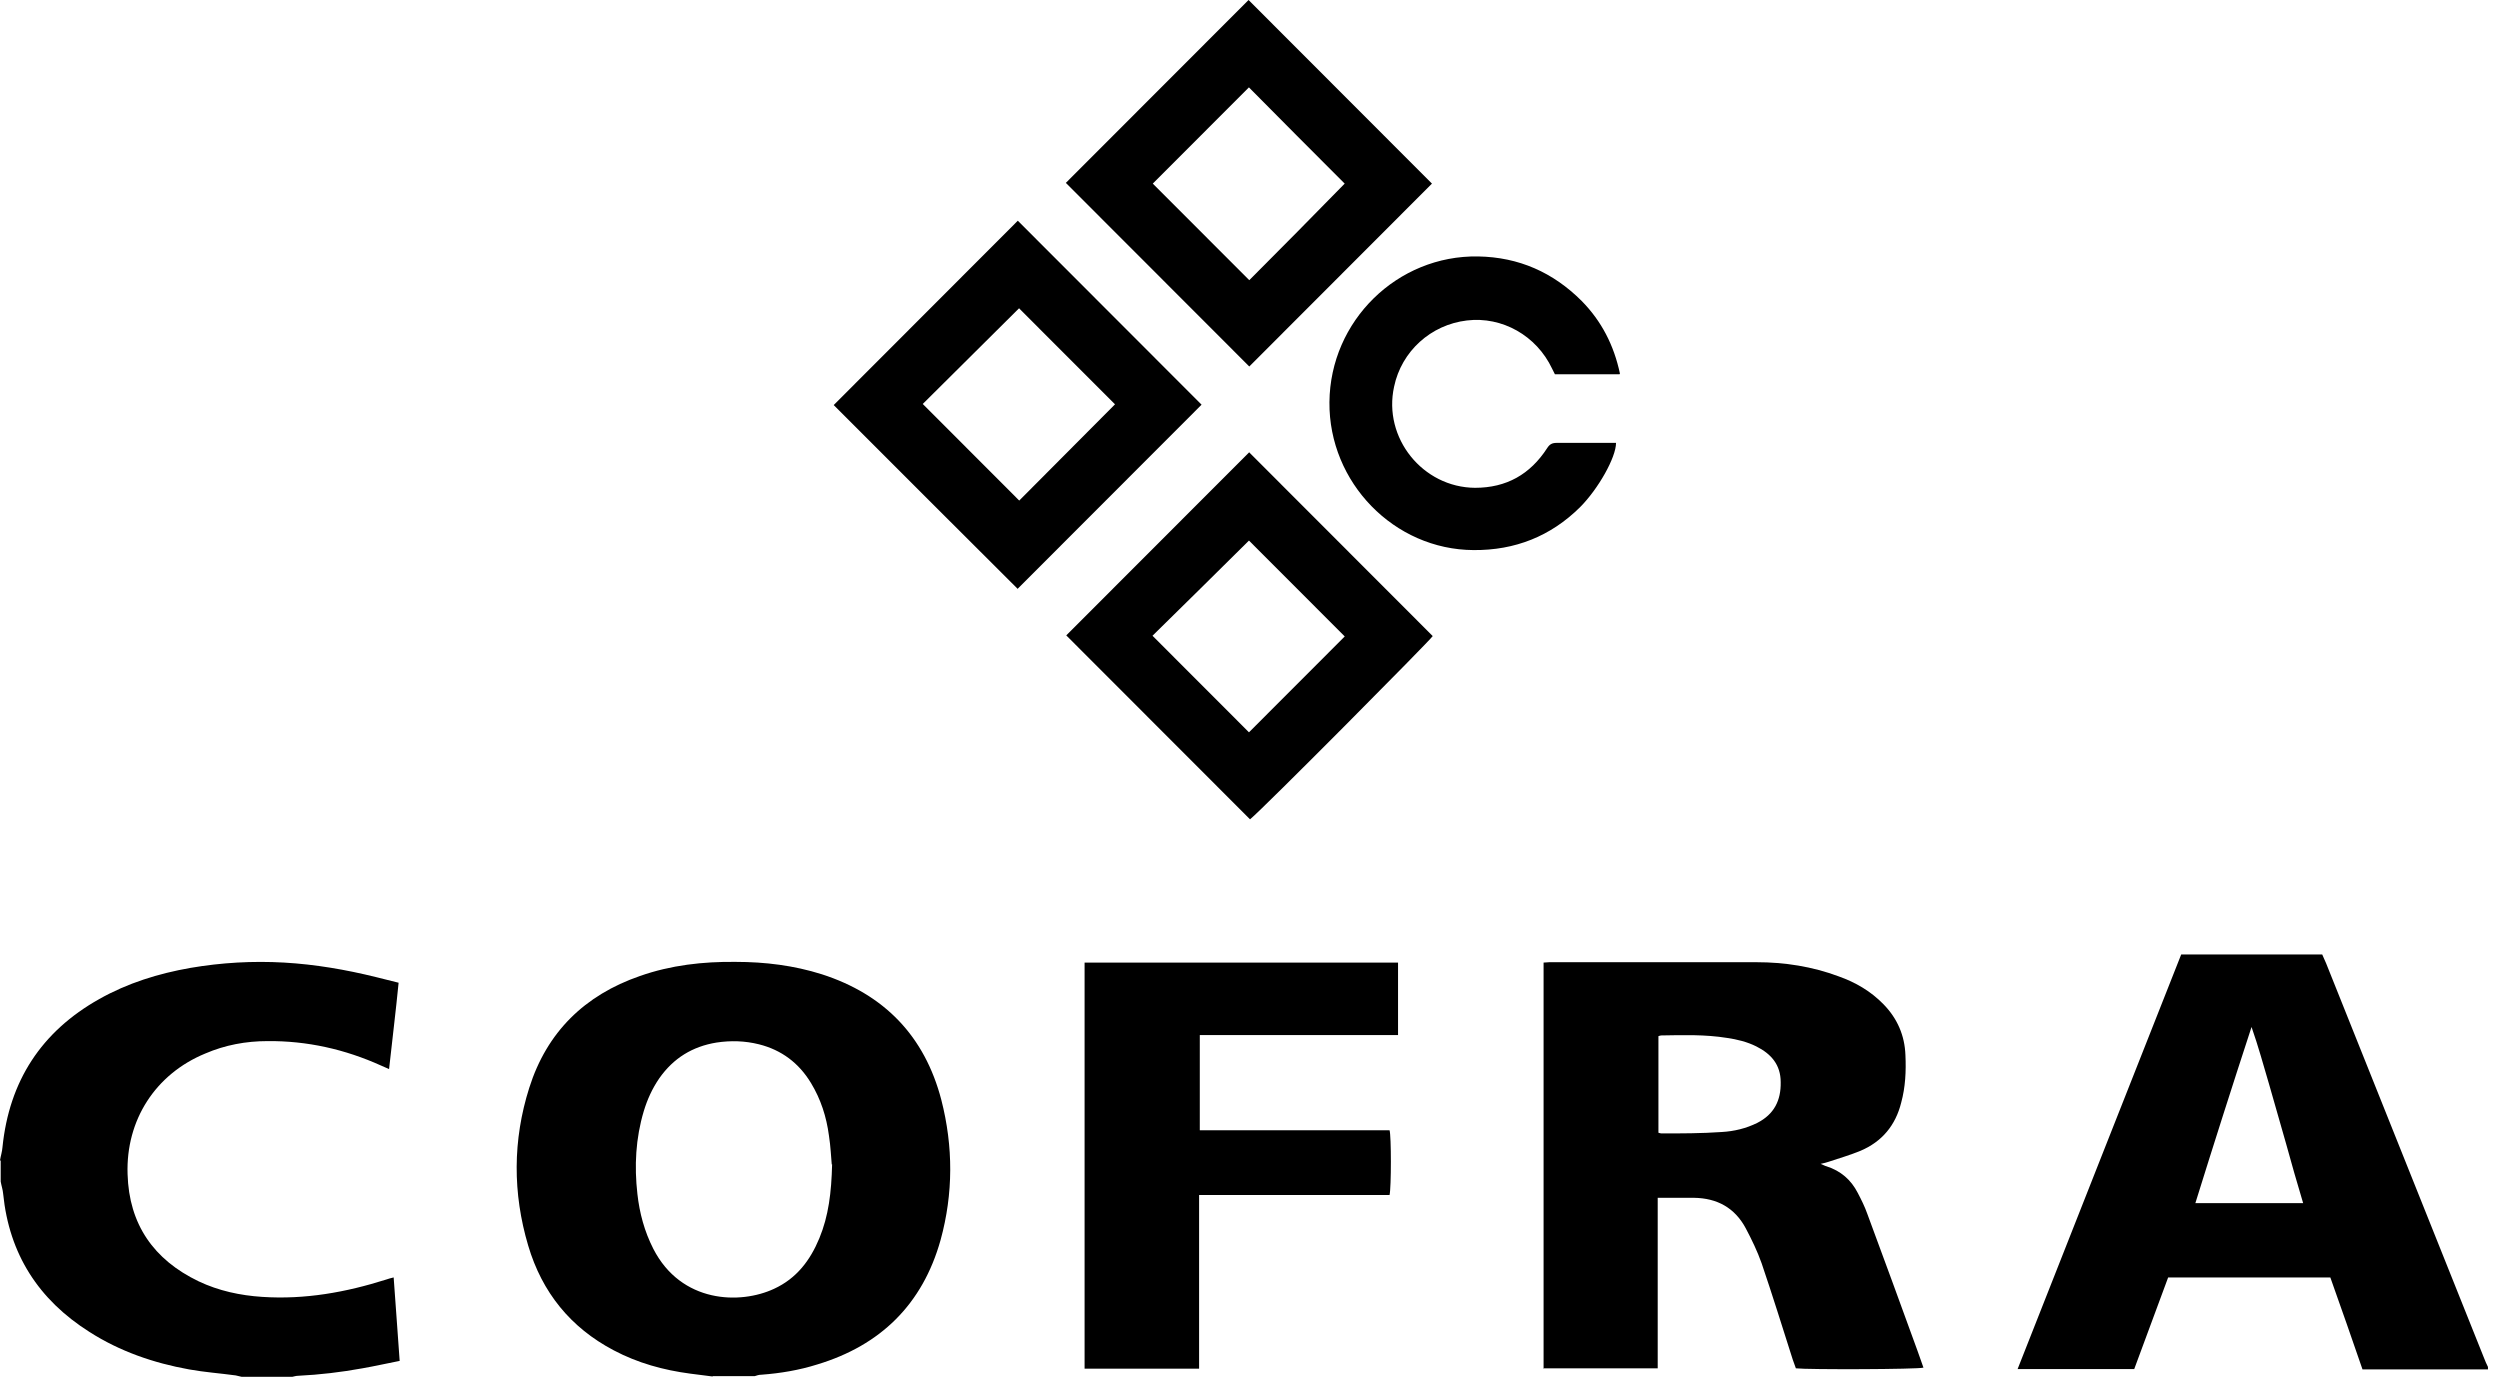 <svg width="97" height="54" viewBox="0 0 97 54" fill="none" xmlns="http://www.w3.org/2000/svg">
<path d="M27.652 53.408C27.364 53.367 27.076 53.339 26.788 53.298C25.746 53.161 24.745 52.886 23.812 52.392C22.14 51.514 21.029 50.141 20.494 48.329C19.891 46.298 19.891 44.239 20.535 42.208C21.221 40.039 22.688 38.611 24.827 37.87C26.034 37.445 27.281 37.307 28.543 37.321C29.681 37.321 30.805 37.459 31.888 37.802C34.315 38.584 35.878 40.204 36.523 42.674C36.989 44.486 36.989 46.312 36.495 48.11C35.796 50.608 34.164 52.2 31.71 52.941C31.011 53.161 30.284 53.284 29.544 53.339C29.448 53.339 29.366 53.367 29.283 53.394H27.652V53.408ZM32.272 45.186C32.245 44.925 32.231 44.486 32.163 44.061C32.067 43.333 31.847 42.647 31.463 42.016C30.997 41.247 30.325 40.739 29.448 40.519C28.899 40.382 28.351 40.368 27.802 40.451C26.87 40.602 26.13 41.055 25.581 41.837C25.307 42.235 25.115 42.661 24.978 43.114C24.663 44.17 24.608 45.241 24.731 46.325C24.813 47.066 25.005 47.78 25.348 48.453C26.431 50.567 28.721 50.621 30.037 50.004C30.901 49.606 31.436 48.906 31.792 48.041C32.149 47.176 32.259 46.27 32.286 45.172" fill="black"/>
<path d="M96.533 53.133C96.423 53.133 96.313 53.133 96.204 53.133C94.791 53.133 93.393 53.133 91.981 53.133H91.665C91.254 51.939 90.843 50.759 90.417 49.565H84.124C83.685 50.745 83.246 51.926 82.808 53.12H78.283C80.408 47.739 82.506 42.4 84.631 37.033H90.102C90.157 37.143 90.198 37.267 90.253 37.376C92.296 42.482 94.339 47.588 96.382 52.694C96.423 52.804 96.478 52.928 96.533 53.037V53.147V53.133ZM85.166 46.682H89.362C89.129 45.9 88.909 45.145 88.704 44.39C88.484 43.622 88.265 42.853 88.045 42.084C87.826 41.343 87.62 40.588 87.36 39.847C86.619 42.112 85.893 44.39 85.18 46.682" fill="black"/>
<path d="M0 45.021C0.027 44.856 0.082 44.691 0.096 44.513C0.356 41.946 1.604 40.025 3.853 38.762C4.95 38.144 6.143 37.773 7.39 37.554C8.597 37.348 9.804 37.279 11.024 37.348C12.23 37.417 13.423 37.623 14.589 37.911C14.863 37.979 15.151 38.048 15.466 38.13C15.357 39.242 15.22 40.34 15.096 41.48C14.973 41.425 14.877 41.383 14.781 41.342C13.382 40.711 11.915 40.381 10.379 40.395C9.543 40.395 8.734 40.546 7.966 40.876C6.033 41.672 4.881 43.456 4.95 45.556C5.005 47.505 5.964 48.878 7.706 49.715C8.487 50.086 9.324 50.264 10.174 50.319C11.833 50.429 13.423 50.141 14.986 49.646C15.069 49.619 15.151 49.591 15.274 49.564C15.357 50.648 15.425 51.719 15.507 52.803C15.014 52.899 14.534 53.009 14.054 53.092C13.231 53.242 12.409 53.339 11.572 53.38C11.49 53.38 11.408 53.407 11.339 53.421H9.379C9.296 53.407 9.228 53.38 9.145 53.366C8.542 53.284 7.939 53.242 7.336 53.133C5.964 52.886 4.648 52.433 3.469 51.678C1.495 50.429 0.356 48.658 0.123 46.325C0.11 46.16 0.055 46.009 0.027 45.844C0.027 45.57 0.027 45.295 0.027 45.034" fill="black"/>
<path d="M59.891 53.105V37.348C59.973 37.348 60.041 37.334 60.11 37.334C62.797 37.334 65.485 37.334 68.159 37.334C69.242 37.334 70.311 37.499 71.34 37.883C71.998 38.116 72.587 38.459 73.081 38.967C73.616 39.516 73.904 40.175 73.931 40.944C73.959 41.562 73.931 42.179 73.766 42.783C73.547 43.662 73.026 44.293 72.19 44.65C71.792 44.815 71.367 44.938 70.956 45.075C70.873 45.103 70.778 45.13 70.64 45.158C70.75 45.199 70.805 45.24 70.873 45.254C71.422 45.432 71.82 45.775 72.08 46.283C72.217 46.544 72.354 46.819 72.45 47.093C73.108 48.864 73.753 50.634 74.397 52.405C74.48 52.624 74.548 52.844 74.63 53.064C74.411 53.132 70.147 53.146 69.68 53.091C69.639 52.981 69.598 52.858 69.557 52.748C69.159 51.499 68.776 50.264 68.351 49.015C68.186 48.548 67.967 48.095 67.734 47.656C67.308 46.86 66.623 46.489 65.732 46.475C65.266 46.475 64.813 46.475 64.319 46.475V53.091C62.825 53.091 61.358 53.091 59.863 53.091M64.347 43.95C64.347 43.95 64.429 43.977 64.457 43.977C65.238 43.977 66.02 43.977 66.801 43.922C67.281 43.895 67.747 43.785 68.186 43.566C68.831 43.236 69.105 42.701 69.091 41.987C69.091 41.314 68.721 40.889 68.145 40.601C67.788 40.422 67.391 40.326 67.007 40.271C66.157 40.134 65.307 40.161 64.457 40.175C64.429 40.175 64.388 40.189 64.347 40.203C64.347 41.452 64.347 42.687 64.347 43.95Z" fill="black"/>
<path d="M54.244 37.348V40.161H46.552V43.854C47.786 43.854 49.02 43.854 50.254 43.854H53.915C53.983 44.073 53.983 46.063 53.915 46.365H46.525V53.105H42.082V37.348H54.217H54.244Z" fill="black"/>
<path d="M48.474 17.557C50.832 19.918 53.204 22.292 55.59 24.68C55.507 24.831 48.981 31.406 48.501 31.79C46.115 29.402 43.729 27.014 41.371 24.653C43.716 22.306 46.102 19.918 48.474 17.543M48.46 28.414C49.708 27.165 50.955 25.916 52.176 24.694C50.942 23.459 49.68 22.196 48.46 20.974C47.226 22.196 45.964 23.445 44.717 24.667C45.964 25.916 47.212 27.165 48.446 28.4" fill="black"/>
<path d="M41.355 7.096C43.714 4.735 46.086 2.361 48.444 0C50.816 2.375 53.202 4.763 55.56 7.124C53.216 9.471 50.83 11.859 48.472 14.22L41.355 7.096ZM52.174 7.124C50.94 5.888 49.678 4.626 48.458 3.39C47.224 4.626 45.962 5.888 44.728 7.124C45.962 8.359 47.21 9.608 48.472 10.871C49.706 9.636 50.953 8.373 52.174 7.124Z" fill="black"/>
<path d="M39.491 22.853C37.105 20.478 34.72 18.09 32.348 15.716C34.761 13.3 37.147 10.912 39.491 8.564C41.863 10.939 44.249 13.327 46.621 15.702C44.276 18.049 41.904 20.424 39.477 22.853M39.546 11.955C38.298 13.19 37.037 14.453 35.803 15.674C37.037 16.91 38.298 18.172 39.546 19.422C40.78 18.186 42.028 16.924 43.262 15.688C42.028 14.453 40.766 13.19 39.546 11.969" fill="black"/>
<path d="M62.839 14.521H60.33C60.33 14.521 60.261 14.383 60.22 14.301C59.617 13.025 58.287 12.27 56.916 12.434C55.517 12.599 54.379 13.629 54.091 15.001C53.652 16.991 55.202 18.913 57.231 18.927C58.451 18.927 59.37 18.405 60.028 17.39C60.124 17.238 60.22 17.184 60.398 17.184C61.084 17.184 61.783 17.184 62.469 17.184C62.551 17.184 62.633 17.184 62.702 17.184C62.702 17.746 62.016 18.968 61.303 19.682C60.165 20.807 58.78 21.356 57.176 21.343C54.091 21.329 51.555 18.721 51.582 15.605C51.609 12.448 54.215 9.895 57.355 9.95C58.931 9.978 60.261 10.568 61.372 11.68C62.14 12.462 62.62 13.395 62.853 14.493" fill="black"/>
</svg>
